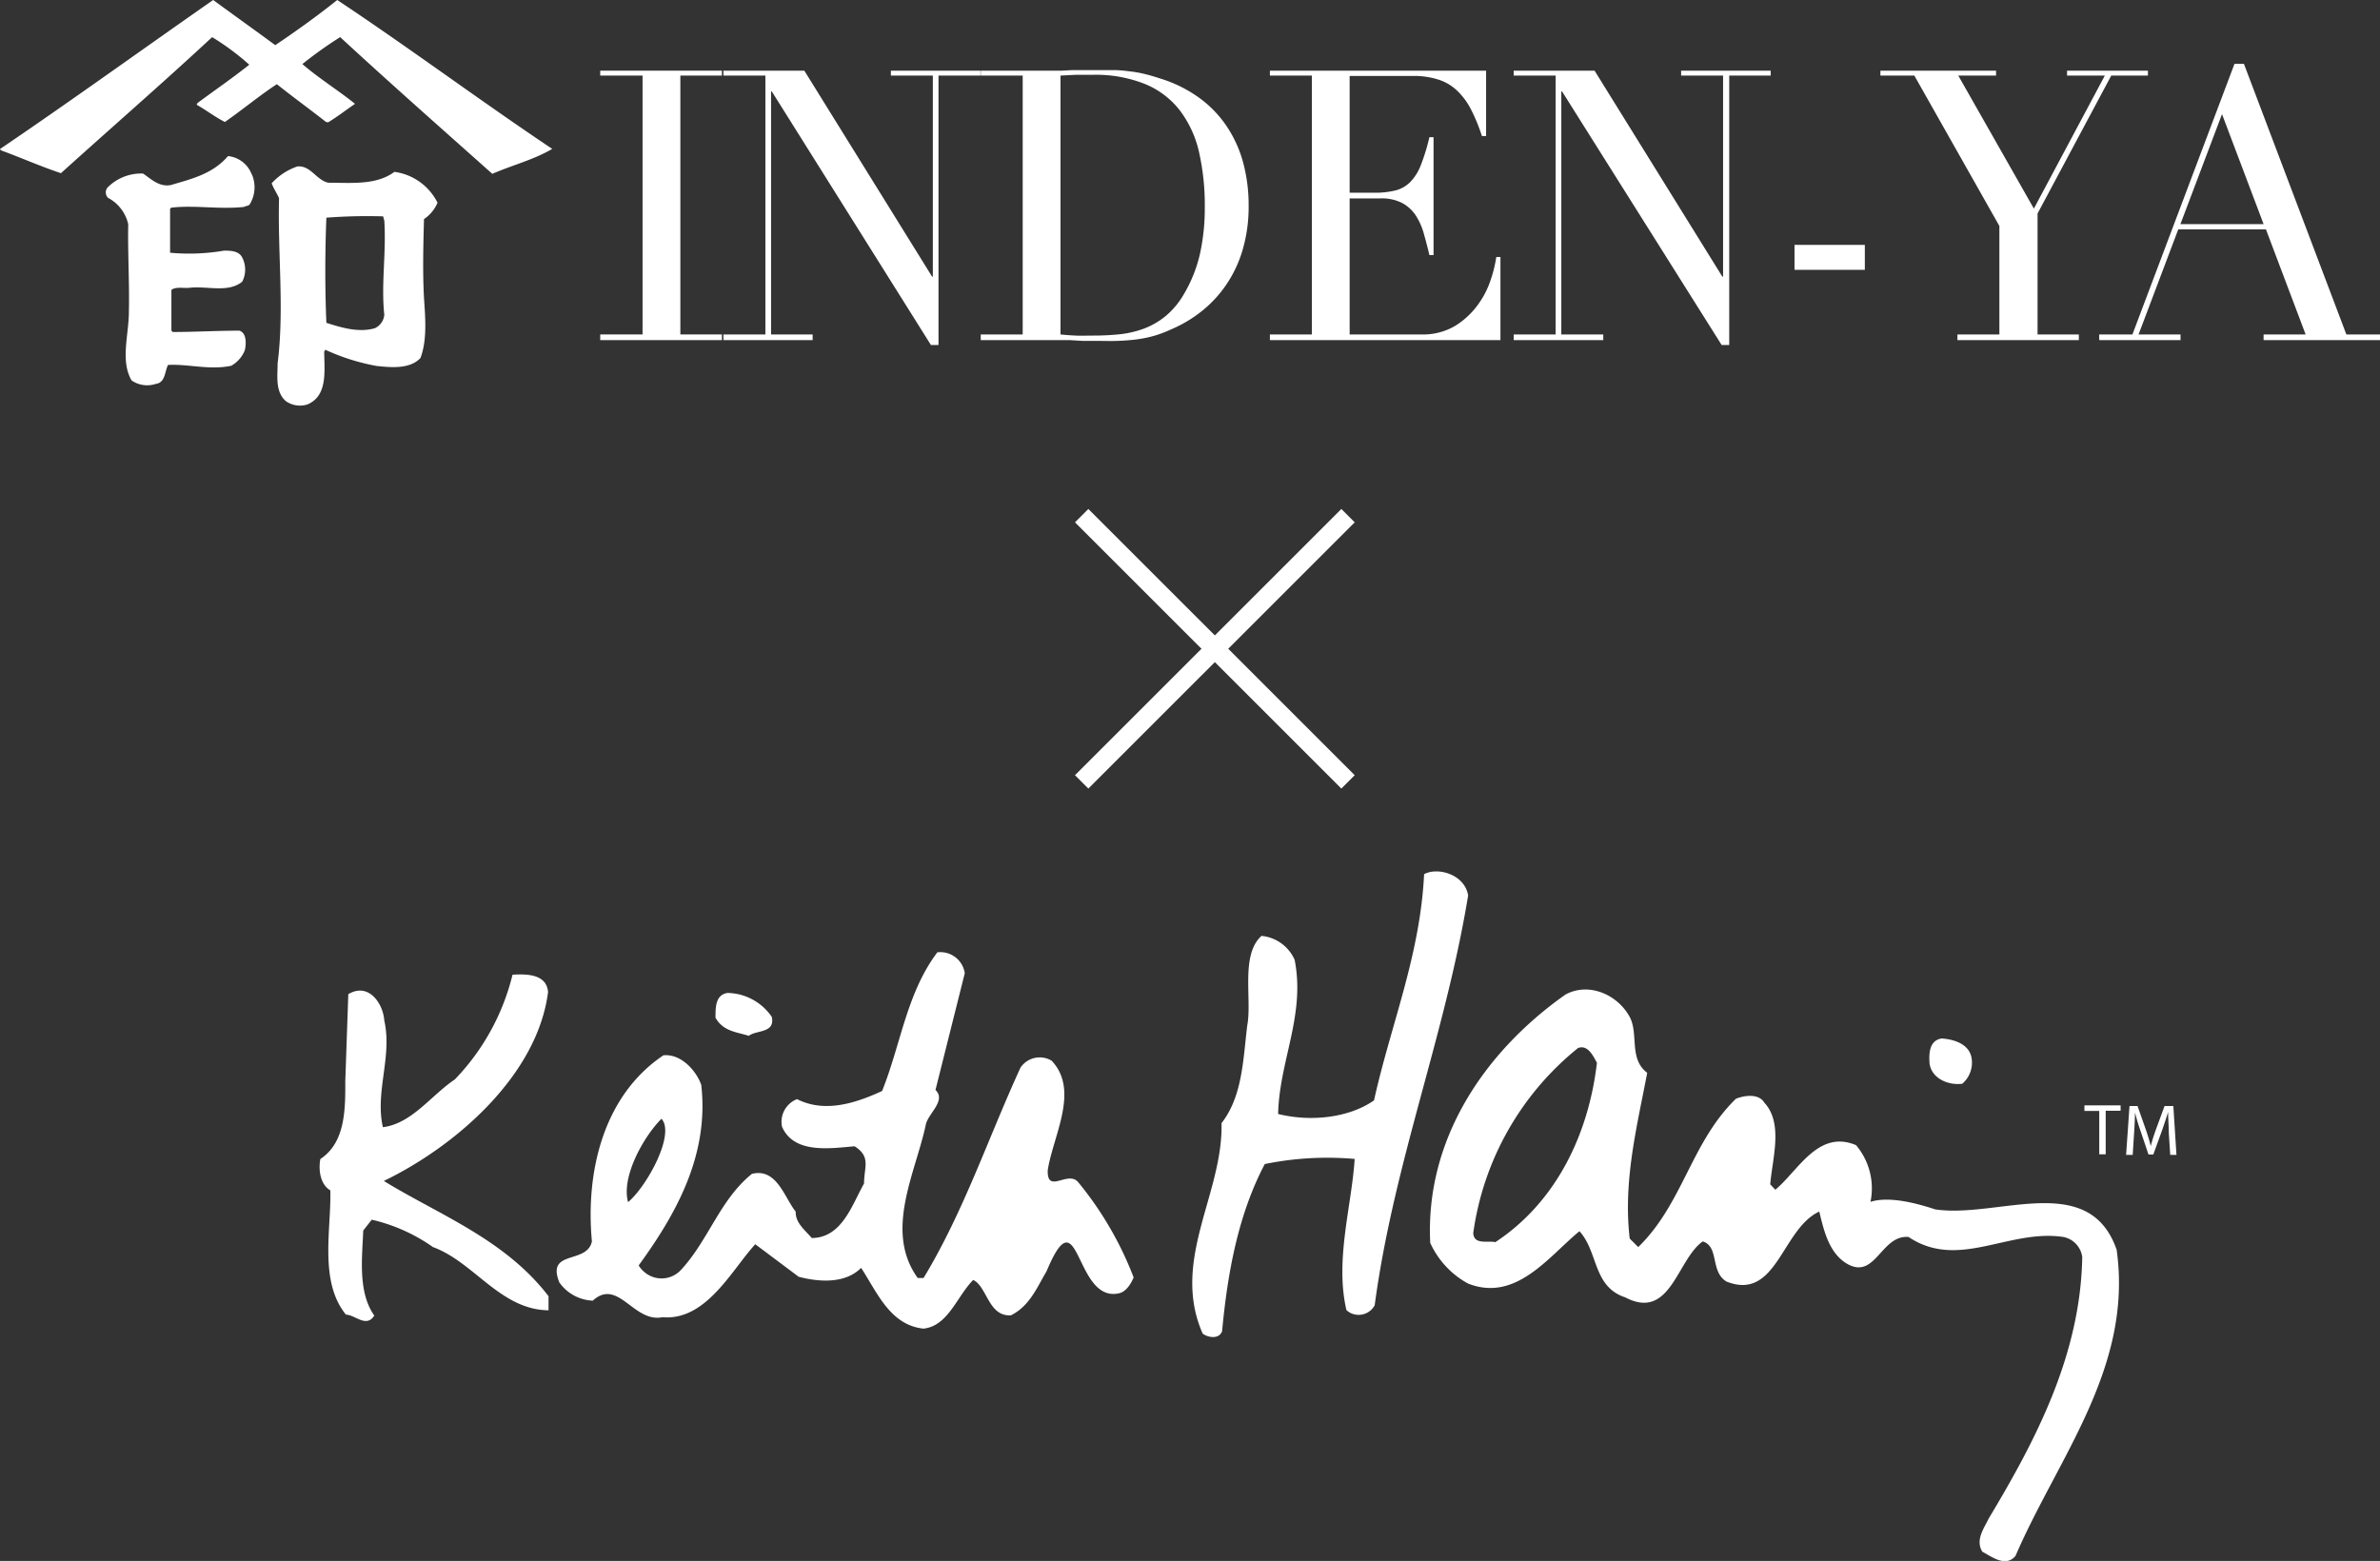 <svg xmlns="http://www.w3.org/2000/svg" viewBox="0 0 251.87 165.22"><rect x="0" y="0" width="251.87" height="165.22" fill="#333333" stroke="none"/><defs><style>.cls-1{fill:none;stroke:#fff;stroke-width:2px;}.cls-2{isolation:isolate;}.cls-3{fill:#fff;}</style></defs><g id="レイヤー_2" data-name="レイヤー 2"><g id="レイヤー_1-2" data-name="レイヤー 1"><g id="グループ_10" data-name="グループ 10"><line id="線_1" data-name="線 1" class="cls-1" x1="114.47" y1="54.58" x2="142.66" y2="82.76"/><line id="線_2" data-name="線 2" class="cls-1" x1="142.66" y1="54.58" x2="114.47" y2="82.76"/></g><g id="グループ_1269" data-name="グループ 1269"><g id="_INDEN-YA" data-name=" INDEN-YA"><g id="_INDEN-YA-2" data-name=" INDEN-YA-2" class="cls-2"><g class="cls-2"><path class="cls-3" d="M63.52,35.4H68V8H63.52V7.48H76.4V8H72V35.4H76.4V36H63.52Z"/><path class="cls-3" d="M76.56,35.4H81V8H76.56V7.48h8.56l13.52,21.8h.08V8H94.28V7.48h9.48V8H99.32V36.52h-.8L81.68,9.68H81.6V35.4H86V36H76.56Z"/><path class="cls-3" d="M103.79,35.4h4.44V8h-4.44V7.48h7.44l1.12,0,1.12-.06,1.12,0c.38,0,.75,0,1.12,0,.8,0,1.52,0,2.14,0s1.22.07,1.76.14a12,12,0,0,1,1.56.28c.5.12,1,.27,1.58.46A14.07,14.07,0,0,1,127,10.42a11.9,11.9,0,0,1,2.92,3.1,13,13,0,0,1,1.68,3.84,17.25,17.25,0,0,1,.54,4.36,16.13,16.13,0,0,1-.64,4.74,13,13,0,0,1-1.76,3.72,12.71,12.71,0,0,1-2.62,2.8,14,14,0,0,1-3.22,1.9,12.49,12.49,0,0,1-1.82.68,12.76,12.76,0,0,1-1.76.36c-.6.08-1.26.13-2,.16s-1.54,0-2.48,0l-1.28,0L113.19,36,111.85,36c-.44,0-.86,0-1.26,0h-6.8Zm8.44,0c.46.05,1,.09,1.58.12s1.26,0,2,0a26.82,26.82,0,0,0,2.7-.14,10.74,10.74,0,0,0,2.56-.6,8.17,8.17,0,0,0,2.28-1.32,8.59,8.59,0,0,0,1.9-2.26A14.81,14.81,0,0,0,127,26.82a22.53,22.53,0,0,0,.5-4.94,25.36,25.36,0,0,0-.6-5.74,11.46,11.46,0,0,0-2-4.4,8.94,8.94,0,0,0-3.66-2.82,14,14,0,0,0-5.64-1c-.66,0-1.27,0-1.82,0L112.23,8Z"/><path class="cls-3" d="M134.39,35.4h4.44V8h-4.44V7.48h22.88V14.4h-.44a19,19,0,0,0-1.12-2.74,7.38,7.38,0,0,0-1.44-2,5.12,5.12,0,0,0-2-1.22,8.5,8.5,0,0,0-2.8-.4h-6.64V20.4h2.6a9,9,0,0,0,2.24-.24,3.38,3.38,0,0,0,1.58-.9,5.23,5.23,0,0,0,1.12-1.8,21.11,21.11,0,0,0,.9-2.94h.44V27h-.44c-.18-.78-.38-1.52-.58-2.24a7,7,0,0,0-.84-1.92,4,4,0,0,0-1.44-1.34,4.72,4.72,0,0,0-2.34-.5h-3.24V35.4h7.56a6.68,6.68,0,0,0,3.66-.94,8.53,8.53,0,0,0,2.38-2.24,9.52,9.52,0,0,0,1.36-2.7,13.75,13.75,0,0,0,.56-2.32h.44V36h-24.4Z"/><path class="cls-3" d="M160.19,35.4h4.44V8h-4.44V7.48h8.56l13.52,21.8h.08V8h-4.44V7.48h9.48V8H183V36.52h-.8L165.31,9.68h-.08V35.4h4.44V36h-9.48Z"/><path class="cls-3" d="M189.91,25.92h7.44v2.64h-7.44Z"/><path class="cls-3" d="M207.15,35.4h4.44V23.92L202.59,8H199V7.48h12.24V8h-4l8,14.08L222.75,8h-4V7.48h8.56V8h-3.88l-7.8,14.6V35.4H220V36H207.15Z"/><path class="cls-3" d="M222.15,35.4h3.52l10.8-28.64h1L248.31,35.4h3.56V36H239.55V35.4H244l-4.2-11.12h-9.28l-4.2,11.12h4.44V36h-8.6Zm13-23.32-4.4,11.64h8.8Z"/></g></g></g><g id="グループ_1072" data-name="グループ 1072"><path id="パス_5869" data-name="パス 5869" class="cls-3" d="M29.13,4.78C31.34,3.29,33.54,1.72,35.69,0c7.63,5.07,15.19,10.7,22.75,15.76-1.93,1.14-4.2,1.71-6.34,2.64C46.75,13.63,41.32,8.84,36,3.93a42.73,42.73,0,0,0-4,2.85c1.71,1.49,3.79,2.77,5.57,4.21-.93.64-1.85,1.35-2.78,1.92-.08.07-.21,0-.29,0-1.71-1.35-3.49-2.63-5.2-4-1.85,1.21-3.64,2.71-5.5,4-1-.5-1.92-1.21-2.91-1.78-.15-.07,0-.14,0-.22,1.84-1.36,3.7-2.64,5.49-4.06a26.69,26.69,0,0,0-3.93-2.92c-5.13,4.77-10.63,9.55-16,14.4-2.14-.71-4.22-1.64-6.36-2.42,0-.08-.14-.08-.07-.15C7.59,10.63,15.07,5.22,22.56,0,24.7,1.57,27,3.21,29.13,4.78"/><path id="パス_5870" data-name="パス 5870" class="cls-3" d="M26.63,18.4a3.45,3.45,0,0,1-.15,3.14c-.13.29-.43.22-.64.36-2.64.29-5.2-.21-7.7.08-.06.06-.14.06-.14.13v4.64a21.77,21.77,0,0,0,5.7-.22c.64,0,1.57,0,1.93.72a2.78,2.78,0,0,1,0,2.57c-1.5,1.21-3.71.43-5.56.64-.65.07-1.43-.14-1.93.22V35l.14.14c2.36,0,4.64-.14,7.07-.14.78.28.7,1.43.56,2.07a3.27,3.27,0,0,1-1.43,1.64c-2.27.5-4.63-.21-6.7-.08-.36.72-.28,1.86-1.28,2a2.9,2.9,0,0,1-2.57-.36c-1.22-2.07-.29-4.84-.29-7.27.07-3.06-.13-6.2-.07-9.27a4.2,4.2,0,0,0-2.14-2.79.83.83,0,0,1-.07-1.07,5,5,0,0,1,3.78-1.5c.93.64,1.71,1.43,2.93,1.22,2.14-.64,4.42-1.15,6.06-3.07a3,3,0,0,1,2.5,1.92"/><path id="パス_5871" data-name="パス 5871" class="cls-3" d="M46.31,21.47a6,6,0,0,0-4.57-3.28c-1.91,1.43-4.56,1.15-7,1.15-1.29-.29-1.86-1.86-3.28-1.72a6.58,6.58,0,0,0-2.71,1.78c.21.58.57,1.08.78,1.58-.15,5.85.57,11.84-.15,17.47,0,1.36-.27,3,.86,4a2.59,2.59,0,0,0,2.29.36c2.21-.93,1.78-3.63,1.78-5.63.14,0,0-.15.14-.15a22.42,22.42,0,0,0,5.43,1.71c1.49.15,3.49.36,4.62-.85.72-1.93.51-4.28.37-6.35-.15-2.85-.07-5.64,0-8.35a3.89,3.89,0,0,0,1.42-1.71M40.67,33.32a1.74,1.74,0,0,1-1,1.42c-1.71.5-3.57-.07-5.13-.57-.15-3.49-.15-7.42,0-11.13a57.17,57.17,0,0,1,6-.14c.06.14.06.28.13.43.22,3.5-.35,6.7,0,10"/></g></g><g id="グループ_2574" data-name="グループ 2574"><g id="グループ_7" data-name="グループ 7"><g id="グループ_1" data-name="グループ 1"><path id="パス_1" data-name="パス 1" class="cls-3" d="M155.37,94.78c-2.44,14.86-7.87,28.31-9.89,43.38a1.93,1.93,0,0,1-2.6.79,2.14,2.14,0,0,1-.39-.28c-1.24-5.31.57-11.08.87-16a33,33,0,0,0-9.51.54c-2.79,5.3-3.93,11.4-4.52,17.7-.35.92-1.58.63-2.06.24-3.39-7.75,2.19-14.81,2-22.27,2.21-2.83,2.28-6.68,2.72-10.32.53-2.77-.74-7.47,1.51-9.5a4.27,4.27,0,0,1,3.51,2.54c1.15,5.87-1.62,10.67-1.75,16.31,3.5.87,7.54.39,10.15-1.44,1.77-8,4.88-15.33,5.3-23.94C152.13,91.75,155,92.53,155.37,94.78Z"/></g><g id="グループ_2" data-name="グループ 2"><path id="パス_2" data-name="パス 2" class="cls-3" d="M58,105c-1.11,8.76-9.69,16.28-17.38,20,5.76,3.55,12.8,6.15,17.43,12.2l0,1.49c-5.09-.05-7.89-5.11-12.23-6.69a18.4,18.4,0,0,0-6.48-2.9l-.9,1.15c-.1,2.79-.6,6.49,1.17,9-.85,1.33-2-.07-3-.1-2.86-3.51-1.55-9-1.65-13.15-1-.59-1.29-2-1.06-3.32,2.6-1.71,2.66-5.12,2.64-8.21l.32-9.24c2.16-1.29,3.69,1,3.81,2.8.86,3.82-1,7.53-.15,11.28,3.06-.38,5.08-3.35,7.62-5.06a24.25,24.25,0,0,0,6.1-11.08C55.73,103.08,57.84,103.09,58,105Z"/></g><g id="グループ_3" data-name="グループ 3"><path id="パス_3" data-name="パス 3" class="cls-3" d="M81.68,107.64c.37,1.75-1.66,1.37-2.43,2-1.29-.41-2.71-.46-3.53-1.92,0-1.12,0-2.42,1.27-2.62A5.79,5.79,0,0,1,81.68,107.64Z"/></g><g id="グループ_4" data-name="グループ 4"><path id="パス_4" data-name="パス 4" class="cls-3" d="M208.66,112.08a2.92,2.92,0,0,1-1,2.63c-1.55.2-3.27-.61-3.46-2.16-.08-1.12,0-2.42,1.27-2.63C206.81,110,208.47,110.53,208.66,112.08Z"/></g><g id="グループ_5" data-name="グループ 5"><path id="パス_5" data-name="パス 5" class="cls-3" d="M224,132.28c-2.93-8.41-12.6-3.29-19.2-4.27-2.08-.69-4.91-1.41-6.85-.8a7.09,7.09,0,0,0-1.53-6c-4-1.69-6.11,2.7-8.54,4.72l-.54-.57c.22-2.73,1.41-6.47-.63-8.65-.58-1-2.14-.76-3-.41-4.75,4.61-5.6,11.09-10.34,15.7l-.9-.9c-.72-6.1.78-11.88,1.85-17.55-2-1.5-.85-4.18-1.9-6-1.29-2.28-4.28-3.62-6.75-2.28-8.71,6.14-14.86,15.48-14.31,26.29a9.27,9.27,0,0,0,4,4.3c5.08,2,8.53-2.87,11.79-5.54,2,2.18,1.41,5.87,4.84,7,4.81,2.52,5.47-4,8.21-5.92,1.77.56.76,3.19,2.51,4.25,5.33,2.1,5.84-5.57,9.82-7.41.48,2,1,4.25,2.78,5.43,3.16,2,3.7-3,6.67-2.74,5.28,3.53,10.58-.87,16.38,0a2.5,2.5,0,0,1,2,2.12c-.18,10.28-4.83,19.24-9.9,27.68-.47,1-1.44,2.25-.68,3.51,1,.53,2.48,1.7,3.52.44C217.79,154.26,225.75,144.74,224,132.28Zm-65.77-.81c-.86-.16-2.24.3-2.32-.95A30.53,30.53,0,0,1,167,110.93c1.07-.4,1.64.93,2,1.56-.88,7.54-4.29,14.74-10.77,19Z"/></g><g id="グループ_6" data-name="グループ 6"><path id="パス_6" data-name="パス 6" class="cls-3" d="M114.12,125.15c-1.07-1.34-3.33,1.31-3.24-1.29.56-3.64,3.4-8.44.41-11.59A2.45,2.45,0,0,0,108,113c-3.42,7.44-6,15.23-10.26,22.27l-.62,0c-3.61-5-.17-11.23.88-16.34.35-1.17,2.13-2.47,1-3.56l3.1-12.36a2.61,2.61,0,0,0-2.9-2.21c-3.25,4.29-3.88,9.79-5.85,14.68-2.64,1.21-6,2.39-9,.86a2.57,2.57,0,0,0-1.59,2.92c1.27,2.9,5.07,2.29,7.68,2.07,1.76,1.12,1,2.2,1,3.94-1.25,2.19-2.31,5.75-5.53,5.77-.78-.9-1.74-1.62-1.7-2.79-1.19-1.47-2-4.66-4.64-4-3.38,2.73-4.58,7-7.49,10.15a2.79,2.79,0,0,1-4,.14,2.58,2.58,0,0,1-.49-.6c4-5.5,7.47-11.71,6.62-19.12-.57-1.57-2.18-3.3-4-3.12-6.41,4.3-8.25,12.42-7.57,19.7-.52,2.46-4.87.82-3.44,4.35a4.56,4.56,0,0,0,3.53,1.92c2.69-2.45,4.32,2.38,7.38,1.75,4.64.41,7.37-5.08,9.82-7.72l4.59,3.44c2.21.58,4.94.74,6.61-.94,1.7,2.6,3.07,6.06,6.6,6.43,2.61-.28,3.53-3.41,5.26-5.15,1.47.67,1.6,3.9,4,3.74,2-1,2.77-3,3.76-4.65,3.52-8.43,2.92,3.39,7.67,2.32.75-.16,1.27-1,1.55-1.68A36.32,36.32,0,0,0,114.12,125.15ZM70,118.41c1.5,1.64-1.56,7.18-3.53,8.83-.75-2.65,1.62-6.91,3.53-8.82Z"/></g></g><g id="グループ_8" data-name="グループ 8"><path id="パス_7" data-name="パス 7" class="cls-3" d="M222.16,117.59h-1.57V117h3.83v.57h-1.58v4.61h-.68Z"/><path id="パス_8" data-name="パス 8" class="cls-3" d="M229.52,119.92c0-.72-.08-1.59-.07-2.23h0c-.18.6-.4,1.25-.66,2l-.91,2.51h-.51l-.83-2.46a20.59,20.59,0,0,1-.6-2h0c0,.64-.05,1.51-.1,2.28l-.14,2.22H225l.36-5.17h.85l.88,2.5c.22.64.39,1.21.52,1.74h0c.13-.52.31-1.09.54-1.74l.92-2.5H230l.33,5.17h-.66Z"/></g></g></g></g></svg>
